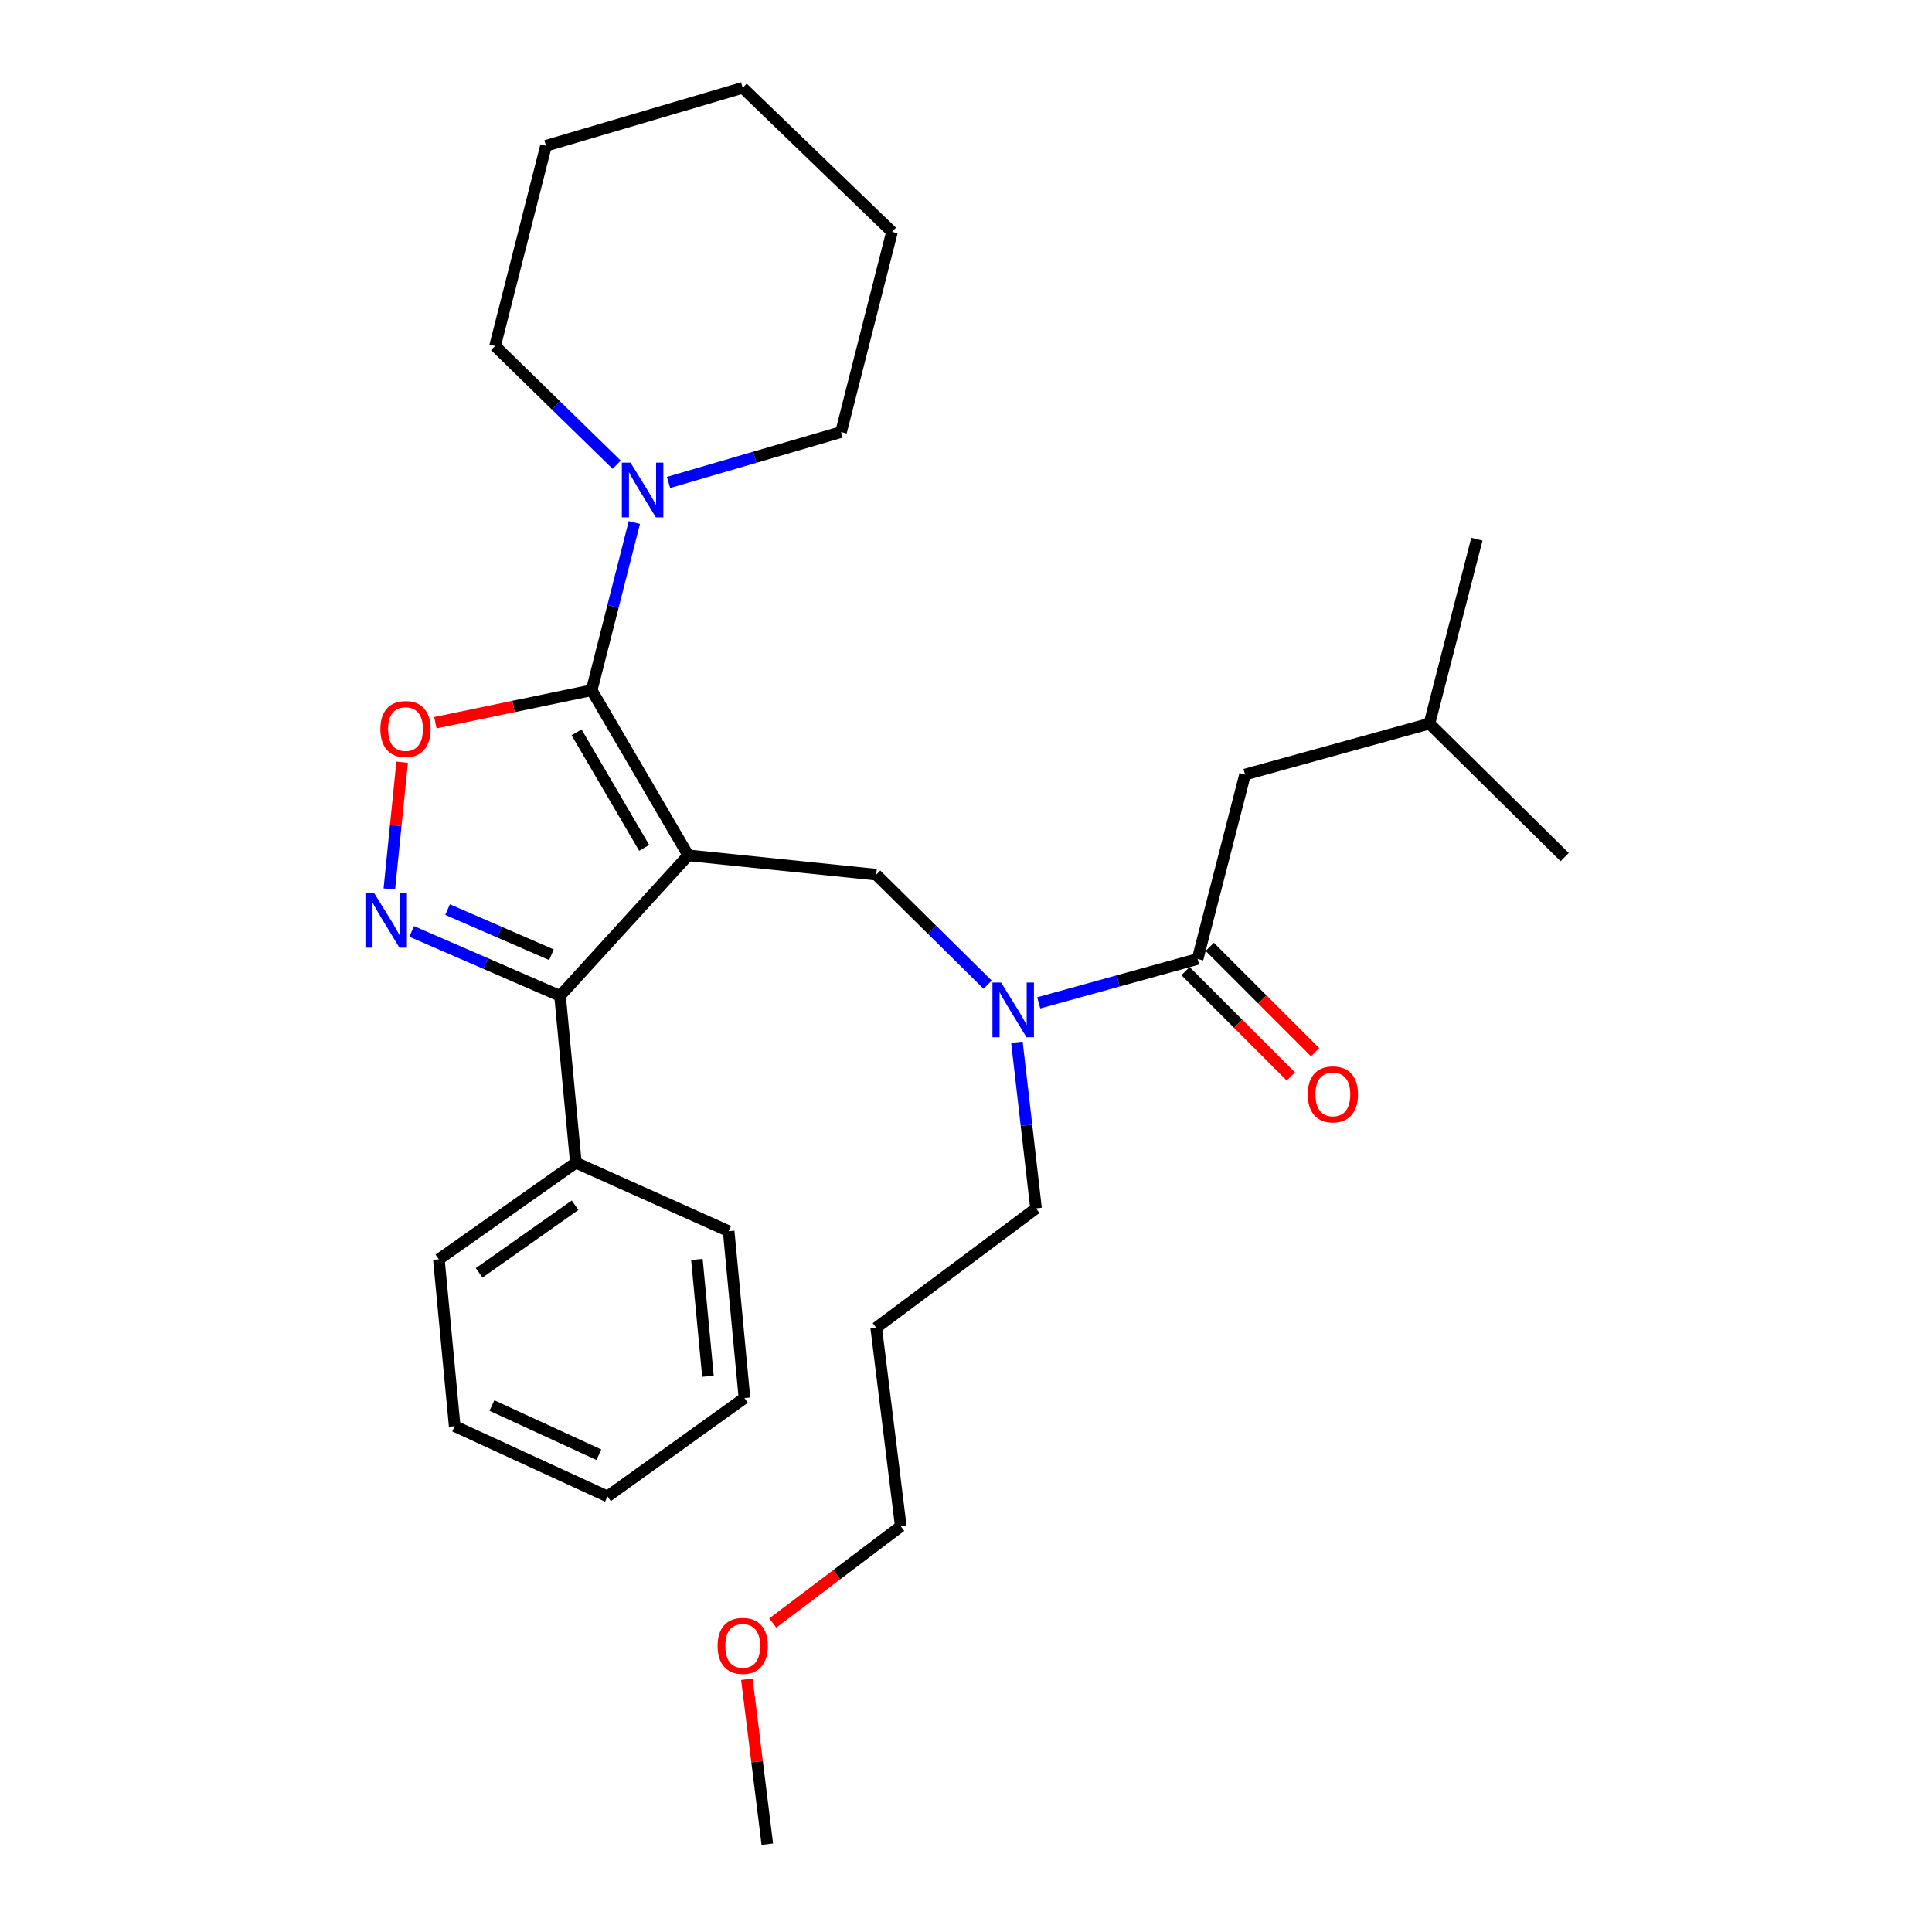 <?xml version='1.0' encoding='iso-8859-1'?>
<svg version='1.1' baseProfile='full'
              xmlns='http://www.w3.org/2000/svg'
                      xmlns:rdkit='http://www.rdkit.org/xml'
                      xmlns:xlink='http://www.w3.org/1999/xlink'
                  xml:space='preserve'
width='1000px' height='1000px' viewBox='0 0 1000 1000'>
<!-- END OF HEADER -->
<rect style='opacity:1.0;fill:#FFFFFF;stroke:none' width='1000' height='1000' x='0' y='0'> </rect>
<path class='bond-0' d='M 644.431,400.905 L 739.877,374.544' style='fill:none;fill-rule:evenodd;stroke:#000000;stroke-width:6px;stroke-linecap:butt;stroke-linejoin:miter;stroke-opacity:1' />
<path class='bond-1' d='M 644.431,400.905 L 619.884,496.361' style='fill:none;fill-rule:evenodd;stroke:#000000;stroke-width:6px;stroke-linecap:butt;stroke-linejoin:miter;stroke-opacity:1' />
<path class='bond-2' d='M 511.198,509.663 L 482.359,481.197' style='fill:none;fill-rule:evenodd;stroke:#0000FF;stroke-width:6px;stroke-linecap:butt;stroke-linejoin:miter;stroke-opacity:1' />
<path class='bond-2' d='M 482.359,481.197 L 453.52,452.731' style='fill:none;fill-rule:evenodd;stroke:#000000;stroke-width:6px;stroke-linecap:butt;stroke-linejoin:miter;stroke-opacity:1' />
<path class='bond-3' d='M 537.644,519.073 L 578.764,507.717' style='fill:none;fill-rule:evenodd;stroke:#0000FF;stroke-width:6px;stroke-linecap:butt;stroke-linejoin:miter;stroke-opacity:1' />
<path class='bond-3' d='M 578.764,507.717 L 619.884,496.361' style='fill:none;fill-rule:evenodd;stroke:#000000;stroke-width:6px;stroke-linecap:butt;stroke-linejoin:miter;stroke-opacity:1' />
<path class='bond-4' d='M 526.354,539.468 L 531.299,582.462' style='fill:none;fill-rule:evenodd;stroke:#0000FF;stroke-width:6px;stroke-linecap:butt;stroke-linejoin:miter;stroke-opacity:1' />
<path class='bond-4' d='M 531.299,582.462 L 536.243,625.456' style='fill:none;fill-rule:evenodd;stroke:#000000;stroke-width:6px;stroke-linecap:butt;stroke-linejoin:miter;stroke-opacity:1' />
<path class='bond-5' d='M 613.608,502.637 L 640.871,529.9' style='fill:none;fill-rule:evenodd;stroke:#000000;stroke-width:6px;stroke-linecap:butt;stroke-linejoin:miter;stroke-opacity:1' />
<path class='bond-5' d='M 640.871,529.9 L 668.134,557.164' style='fill:none;fill-rule:evenodd;stroke:#FF0000;stroke-width:6px;stroke-linecap:butt;stroke-linejoin:miter;stroke-opacity:1' />
<path class='bond-5' d='M 626.16,490.085 L 653.424,517.348' style='fill:none;fill-rule:evenodd;stroke:#000000;stroke-width:6px;stroke-linecap:butt;stroke-linejoin:miter;stroke-opacity:1' />
<path class='bond-5' d='M 653.424,517.348 L 680.687,544.611' style='fill:none;fill-rule:evenodd;stroke:#FF0000;stroke-width:6px;stroke-linecap:butt;stroke-linejoin:miter;stroke-opacity:1' />
<path class='bond-6' d='M 739.877,374.544 L 764.423,279.088' style='fill:none;fill-rule:evenodd;stroke:#000000;stroke-width:6px;stroke-linecap:butt;stroke-linejoin:miter;stroke-opacity:1' />
<path class='bond-7' d='M 739.877,374.544 L 809.878,443.638' style='fill:none;fill-rule:evenodd;stroke:#000000;stroke-width:6px;stroke-linecap:butt;stroke-linejoin:miter;stroke-opacity:1' />
<path class='bond-8' d='M 356.25,442.731 L 306.249,357.275' style='fill:none;fill-rule:evenodd;stroke:#000000;stroke-width:6px;stroke-linecap:butt;stroke-linejoin:miter;stroke-opacity:1' />
<path class='bond-8' d='M 333.428,438.877 L 298.427,379.059' style='fill:none;fill-rule:evenodd;stroke:#000000;stroke-width:6px;stroke-linecap:butt;stroke-linejoin:miter;stroke-opacity:1' />
<path class='bond-9' d='M 356.25,442.731 L 289.878,515.454' style='fill:none;fill-rule:evenodd;stroke:#000000;stroke-width:6px;stroke-linecap:butt;stroke-linejoin:miter;stroke-opacity:1' />
<path class='bond-10' d='M 356.25,442.731 L 453.52,452.731' style='fill:none;fill-rule:evenodd;stroke:#000000;stroke-width:6px;stroke-linecap:butt;stroke-linejoin:miter;stroke-opacity:1' />
<path class='bond-11' d='M 306.249,357.275 L 265.797,365.671' style='fill:none;fill-rule:evenodd;stroke:#000000;stroke-width:6px;stroke-linecap:butt;stroke-linejoin:miter;stroke-opacity:1' />
<path class='bond-11' d='M 265.797,365.671 L 225.346,374.067' style='fill:none;fill-rule:evenodd;stroke:#FF0000;stroke-width:6px;stroke-linecap:butt;stroke-linejoin:miter;stroke-opacity:1' />
<path class='bond-12' d='M 306.249,357.275 L 317.289,313.872' style='fill:none;fill-rule:evenodd;stroke:#000000;stroke-width:6px;stroke-linecap:butt;stroke-linejoin:miter;stroke-opacity:1' />
<path class='bond-12' d='M 317.289,313.872 L 328.329,270.468' style='fill:none;fill-rule:evenodd;stroke:#0000FF;stroke-width:6px;stroke-linecap:butt;stroke-linejoin:miter;stroke-opacity:1' />
<path class='bond-13' d='M 208.145,394.525 L 204.834,427.335' style='fill:none;fill-rule:evenodd;stroke:#FF0000;stroke-width:6px;stroke-linecap:butt;stroke-linejoin:miter;stroke-opacity:1' />
<path class='bond-13' d='M 204.834,427.335 L 201.522,460.144' style='fill:none;fill-rule:evenodd;stroke:#0000FF;stroke-width:6px;stroke-linecap:butt;stroke-linejoin:miter;stroke-opacity:1' />
<path class='bond-14' d='M 213.079,482.092 L 251.478,498.773' style='fill:none;fill-rule:evenodd;stroke:#0000FF;stroke-width:6px;stroke-linecap:butt;stroke-linejoin:miter;stroke-opacity:1' />
<path class='bond-14' d='M 251.478,498.773 L 289.878,515.454' style='fill:none;fill-rule:evenodd;stroke:#000000;stroke-width:6px;stroke-linecap:butt;stroke-linejoin:miter;stroke-opacity:1' />
<path class='bond-14' d='M 231.671,470.814 L 258.551,482.491' style='fill:none;fill-rule:evenodd;stroke:#0000FF;stroke-width:6px;stroke-linecap:butt;stroke-linejoin:miter;stroke-opacity:1' />
<path class='bond-14' d='M 258.551,482.491 L 285.431,494.168' style='fill:none;fill-rule:evenodd;stroke:#000000;stroke-width:6px;stroke-linecap:butt;stroke-linejoin:miter;stroke-opacity:1' />
<path class='bond-15' d='M 289.878,515.454 L 298.063,601.817' style='fill:none;fill-rule:evenodd;stroke:#000000;stroke-width:6px;stroke-linecap:butt;stroke-linejoin:miter;stroke-opacity:1' />
<path class='bond-16' d='M 453.52,687.272 L 536.243,625.456' style='fill:none;fill-rule:evenodd;stroke:#000000;stroke-width:6px;stroke-linecap:butt;stroke-linejoin:miter;stroke-opacity:1' />
<path class='bond-17' d='M 453.52,687.272 L 466.242,789.996' style='fill:none;fill-rule:evenodd;stroke:#000000;stroke-width:6px;stroke-linecap:butt;stroke-linejoin:miter;stroke-opacity:1' />
<path class='bond-18' d='M 399.99,840.061 L 433.116,815.028' style='fill:none;fill-rule:evenodd;stroke:#FF0000;stroke-width:6px;stroke-linecap:butt;stroke-linejoin:miter;stroke-opacity:1' />
<path class='bond-18' d='M 433.116,815.028 L 466.242,789.996' style='fill:none;fill-rule:evenodd;stroke:#000000;stroke-width:6px;stroke-linecap:butt;stroke-linejoin:miter;stroke-opacity:1' />
<path class='bond-19' d='M 386.576,869.169 L 391.867,911.857' style='fill:none;fill-rule:evenodd;stroke:#FF0000;stroke-width:6px;stroke-linecap:butt;stroke-linejoin:miter;stroke-opacity:1' />
<path class='bond-19' d='M 391.867,911.857 L 397.158,954.545' style='fill:none;fill-rule:evenodd;stroke:#000000;stroke-width:6px;stroke-linecap:butt;stroke-linejoin:miter;stroke-opacity:1' />
<path class='bond-20' d='M 256.248,179.096 L 287.725,209.822' style='fill:none;fill-rule:evenodd;stroke:#000000;stroke-width:6px;stroke-linecap:butt;stroke-linejoin:miter;stroke-opacity:1' />
<path class='bond-20' d='M 287.725,209.822 L 319.202,240.547' style='fill:none;fill-rule:evenodd;stroke:#0000FF;stroke-width:6px;stroke-linecap:butt;stroke-linejoin:miter;stroke-opacity:1' />
<path class='bond-21' d='M 256.248,179.096 L 282.609,75.455' style='fill:none;fill-rule:evenodd;stroke:#000000;stroke-width:6px;stroke-linecap:butt;stroke-linejoin:miter;stroke-opacity:1' />
<path class='bond-22' d='M 346.026,249.716 L 390.68,236.675' style='fill:none;fill-rule:evenodd;stroke:#0000FF;stroke-width:6px;stroke-linecap:butt;stroke-linejoin:miter;stroke-opacity:1' />
<path class='bond-22' d='M 390.68,236.675 L 435.334,223.634' style='fill:none;fill-rule:evenodd;stroke:#000000;stroke-width:6px;stroke-linecap:butt;stroke-linejoin:miter;stroke-opacity:1' />
<path class='bond-23' d='M 435.334,223.634 L 461.696,120.002' style='fill:none;fill-rule:evenodd;stroke:#000000;stroke-width:6px;stroke-linecap:butt;stroke-linejoin:miter;stroke-opacity:1' />
<path class='bond-24' d='M 298.063,601.817 L 227.154,651.818' style='fill:none;fill-rule:evenodd;stroke:#000000;stroke-width:6px;stroke-linecap:butt;stroke-linejoin:miter;stroke-opacity:1' />
<path class='bond-24' d='M 297.657,623.824 L 248.021,658.825' style='fill:none;fill-rule:evenodd;stroke:#000000;stroke-width:6px;stroke-linecap:butt;stroke-linejoin:miter;stroke-opacity:1' />
<path class='bond-25' d='M 298.063,601.817 L 377.157,637.271' style='fill:none;fill-rule:evenodd;stroke:#000000;stroke-width:6px;stroke-linecap:butt;stroke-linejoin:miter;stroke-opacity:1' />
<path class='bond-26' d='M 227.154,651.818 L 235.34,738.18' style='fill:none;fill-rule:evenodd;stroke:#000000;stroke-width:6px;stroke-linecap:butt;stroke-linejoin:miter;stroke-opacity:1' />
<path class='bond-27' d='M 235.34,738.18 L 314.424,774.542' style='fill:none;fill-rule:evenodd;stroke:#000000;stroke-width:6px;stroke-linecap:butt;stroke-linejoin:miter;stroke-opacity:1' />
<path class='bond-27' d='M 254.618,727.506 L 309.977,752.959' style='fill:none;fill-rule:evenodd;stroke:#000000;stroke-width:6px;stroke-linecap:butt;stroke-linejoin:miter;stroke-opacity:1' />
<path class='bond-28' d='M 314.424,774.542 L 385.333,723.634' style='fill:none;fill-rule:evenodd;stroke:#000000;stroke-width:6px;stroke-linecap:butt;stroke-linejoin:miter;stroke-opacity:1' />
<path class='bond-29' d='M 385.333,723.634 L 377.157,637.271' style='fill:none;fill-rule:evenodd;stroke:#000000;stroke-width:6px;stroke-linecap:butt;stroke-linejoin:miter;stroke-opacity:1' />
<path class='bond-29' d='M 366.434,712.352 L 360.711,651.898' style='fill:none;fill-rule:evenodd;stroke:#000000;stroke-width:6px;stroke-linecap:butt;stroke-linejoin:miter;stroke-opacity:1' />
<path class='bond-30' d='M 282.609,75.455 L 384.426,45.455' style='fill:none;fill-rule:evenodd;stroke:#000000;stroke-width:6px;stroke-linecap:butt;stroke-linejoin:miter;stroke-opacity:1' />
<path class='bond-31' d='M 461.696,120.002 L 384.426,45.455' style='fill:none;fill-rule:evenodd;stroke:#000000;stroke-width:6px;stroke-linecap:butt;stroke-linejoin:miter;stroke-opacity:1' />
<path  class='atom-1' d='M 518.169 508.562
L 527.449 523.562
Q 528.369 525.042, 529.849 527.722
Q 531.329 530.402, 531.409 530.562
L 531.409 508.562
L 535.169 508.562
L 535.169 536.882
L 531.289 536.882
L 521.329 520.482
Q 520.169 518.562, 518.929 516.362
Q 517.729 514.162, 517.369 513.482
L 517.369 536.882
L 513.689 536.882
L 513.689 508.562
L 518.169 508.562
' fill='#0000FF'/>
<path  class='atom-3' d='M 676.885 566.442
Q 676.885 559.642, 680.245 555.842
Q 683.605 552.042, 689.885 552.042
Q 696.165 552.042, 699.525 555.842
Q 702.885 559.642, 702.885 566.442
Q 702.885 573.322, 699.485 577.242
Q 696.085 581.122, 689.885 581.122
Q 683.645 581.122, 680.245 577.242
Q 676.885 573.362, 676.885 566.442
M 689.885 577.922
Q 694.205 577.922, 696.525 575.042
Q 698.885 572.122, 698.885 566.442
Q 698.885 560.882, 696.525 558.082
Q 694.205 555.242, 689.885 555.242
Q 685.565 555.242, 683.205 558.042
Q 680.885 560.842, 680.885 566.442
Q 680.885 572.162, 683.205 575.042
Q 685.565 577.922, 689.885 577.922
' fill='#FF0000'/>
<path  class='atom-8' d='M 196.886 377.356
Q 196.886 370.556, 200.246 366.756
Q 203.606 362.956, 209.886 362.956
Q 216.166 362.956, 219.526 366.756
Q 222.886 370.556, 222.886 377.356
Q 222.886 384.236, 219.486 388.156
Q 216.086 392.036, 209.886 392.036
Q 203.646 392.036, 200.246 388.156
Q 196.886 384.276, 196.886 377.356
M 209.886 388.836
Q 214.206 388.836, 216.526 385.956
Q 218.886 383.036, 218.886 377.356
Q 218.886 371.796, 216.526 368.996
Q 214.206 366.156, 209.886 366.156
Q 205.566 366.156, 203.206 368.956
Q 200.886 371.756, 200.886 377.356
Q 200.886 383.076, 203.206 385.956
Q 205.566 388.836, 209.886 388.836
' fill='#FF0000'/>
<path  class='atom-9' d='M 193.626 462.2
L 202.906 477.2
Q 203.826 478.68, 205.306 481.36
Q 206.786 484.04, 206.866 484.2
L 206.866 462.2
L 210.626 462.2
L 210.626 490.52
L 206.746 490.52
L 196.786 474.12
Q 195.626 472.2, 194.386 470
Q 193.186 467.8, 192.826 467.12
L 192.826 490.52
L 189.146 490.52
L 189.146 462.2
L 193.626 462.2
' fill='#0000FF'/>
<path  class='atom-13' d='M 371.426 851.902
Q 371.426 845.102, 374.786 841.302
Q 378.146 837.502, 384.426 837.502
Q 390.706 837.502, 394.066 841.302
Q 397.426 845.102, 397.426 851.902
Q 397.426 858.782, 394.026 862.702
Q 390.626 866.582, 384.426 866.582
Q 378.186 866.582, 374.786 862.702
Q 371.426 858.822, 371.426 851.902
M 384.426 863.382
Q 388.746 863.382, 391.066 860.502
Q 393.426 857.582, 393.426 851.902
Q 393.426 846.342, 391.066 843.542
Q 388.746 840.702, 384.426 840.702
Q 380.106 840.702, 377.746 843.502
Q 375.426 846.302, 375.426 851.902
Q 375.426 857.622, 377.746 860.502
Q 380.106 863.382, 384.426 863.382
' fill='#FF0000'/>
<path  class='atom-16' d='M 326.35 239.474
L 335.63 254.474
Q 336.55 255.954, 338.03 258.634
Q 339.51 261.314, 339.59 261.474
L 339.59 239.474
L 343.35 239.474
L 343.35 267.794
L 339.47 267.794
L 329.51 251.394
Q 328.35 249.474, 327.11 247.274
Q 325.91 245.074, 325.55 244.394
L 325.55 267.794
L 321.87 267.794
L 321.87 239.474
L 326.35 239.474
' fill='#0000FF'/>
</svg>
